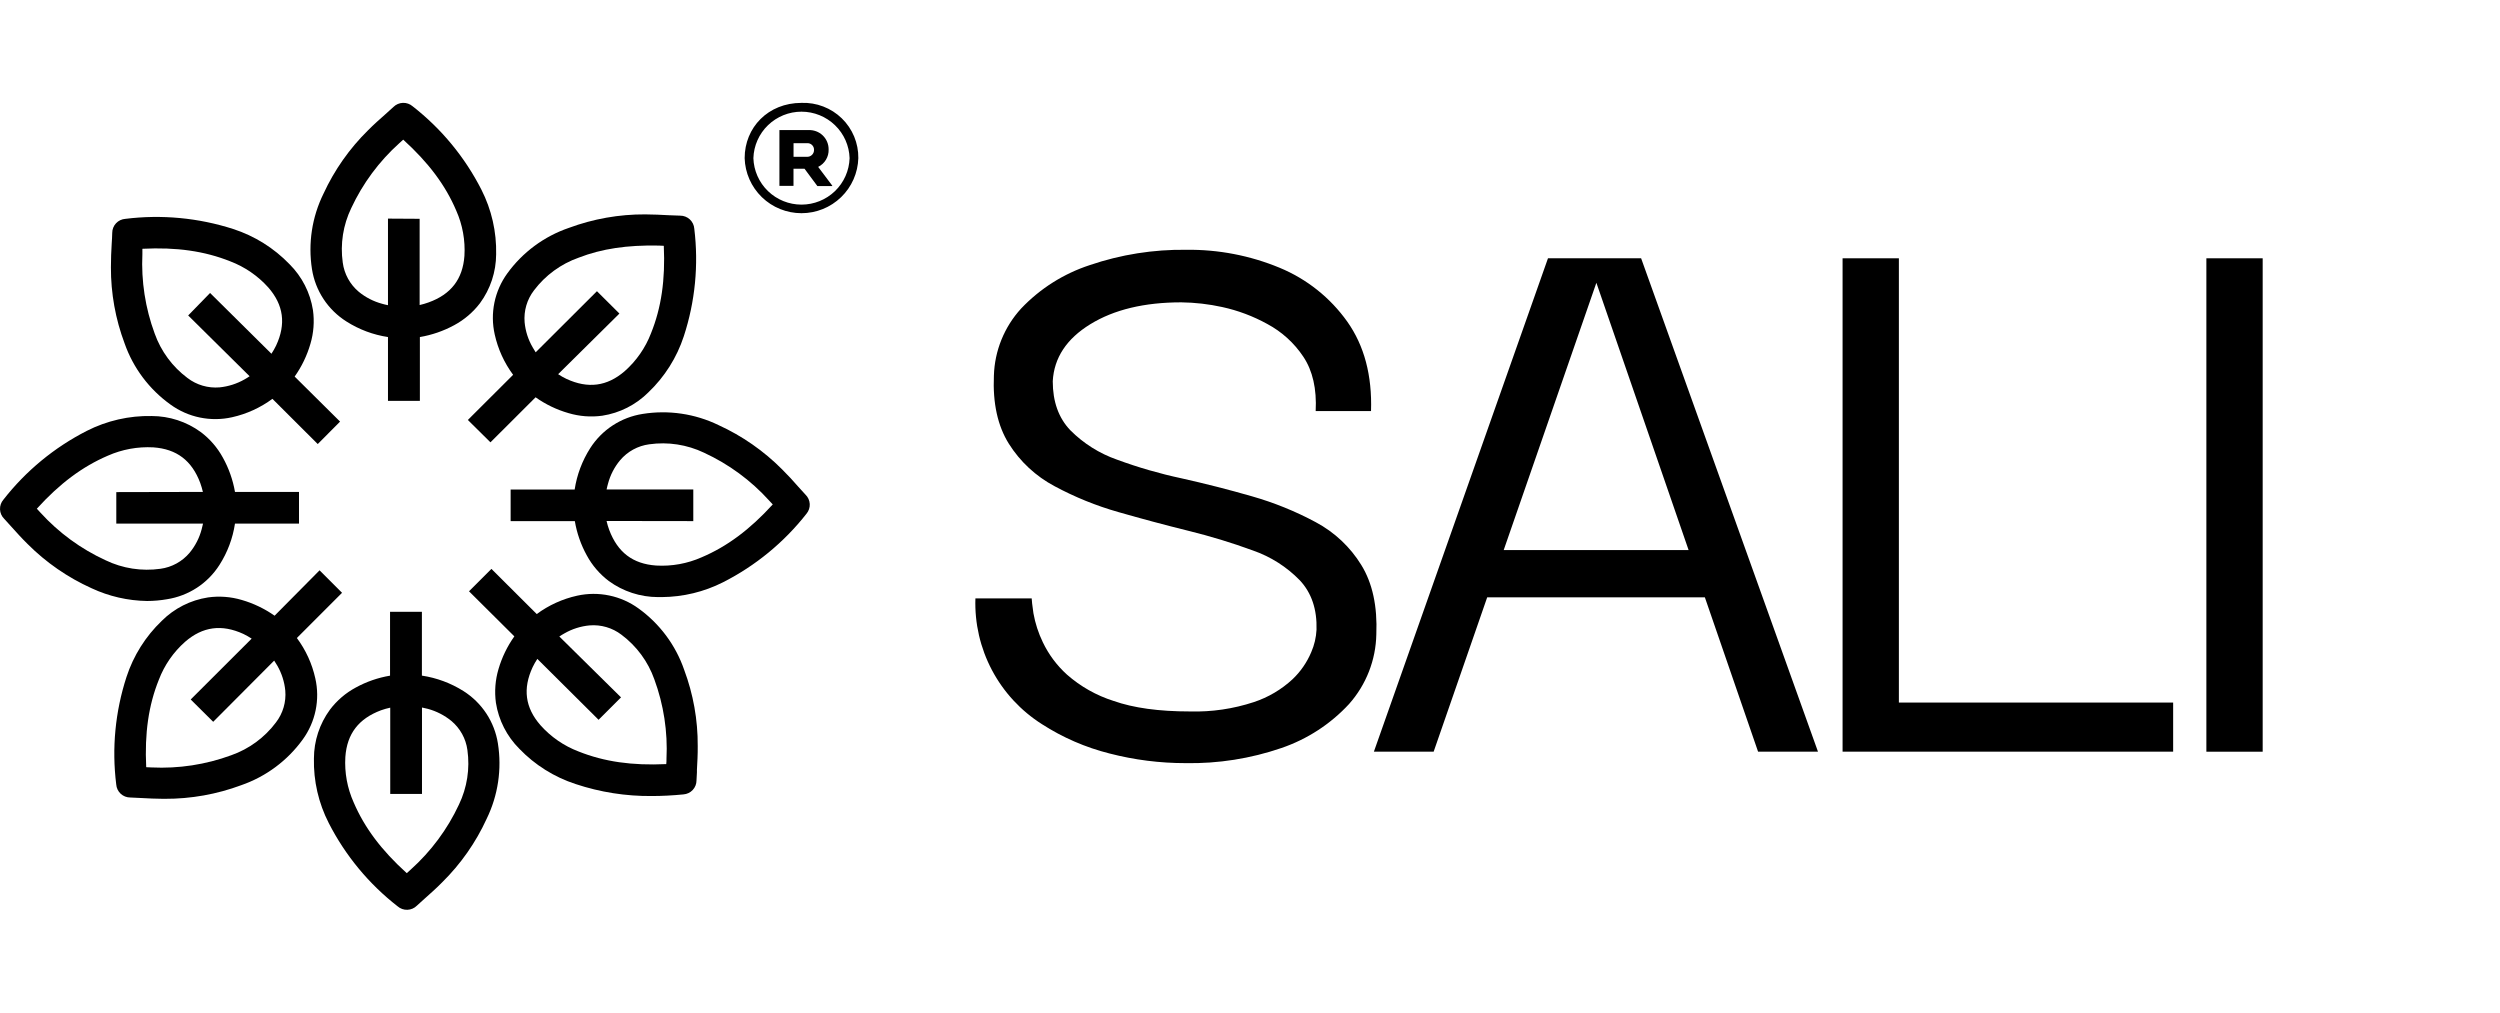 <svg width="158" height="64" viewBox="0 0 158 64" fill="none" xmlns="http://www.w3.org/2000/svg">
<path d="M143.001 16.324H139.443V47.508H143.001V16.324Z" fill="black"/>
<path d="M74.927 48.23C73.307 48.231 71.693 48.026 70.124 47.621C68.606 47.239 67.161 46.612 65.847 45.765C64.514 44.919 63.426 43.741 62.689 42.347C61.953 40.954 61.593 39.393 61.646 37.819H65.203C65.203 37.928 65.239 38.245 65.313 38.759C65.426 39.393 65.625 40.008 65.906 40.588C66.276 41.363 66.794 42.059 67.433 42.636C68.288 43.388 69.292 43.955 70.379 44.299C71.636 44.743 73.247 44.964 75.212 44.964C76.579 45.001 77.942 44.801 79.241 44.373C80.15 44.073 80.984 43.581 81.686 42.931C82.197 42.447 82.6 41.862 82.872 41.214C83.067 40.767 83.179 40.289 83.204 39.802C83.242 38.51 82.89 37.468 82.149 36.676C81.322 35.825 80.306 35.18 79.184 34.79C77.848 34.3 76.485 33.885 75.102 33.546C73.62 33.178 72.147 32.784 70.685 32.364C69.283 31.966 67.93 31.417 66.647 30.727C65.465 30.099 64.468 29.173 63.757 28.041C63.053 26.914 62.739 25.483 62.814 23.747C62.858 22.171 63.47 20.663 64.536 19.498C65.73 18.239 67.219 17.297 68.87 16.756C70.836 16.086 72.903 15.758 74.981 15.787C77.001 15.763 79.005 16.149 80.871 16.922C82.591 17.633 84.073 18.814 85.149 20.329C86.222 21.846 86.722 23.729 86.649 25.979H83.151C83.222 24.576 82.962 23.431 82.371 22.545C81.795 21.679 81.013 20.968 80.094 20.476C79.2 19.983 78.238 19.621 77.24 19.404C76.391 19.218 75.526 19.119 74.657 19.108C72.323 19.108 70.406 19.569 68.906 20.491C67.406 21.413 66.615 22.614 66.534 24.093C66.534 25.386 66.905 26.419 67.646 27.193C68.475 28.026 69.482 28.66 70.593 29.049C71.924 29.54 73.288 29.935 74.675 30.231C76.175 30.566 77.657 30.944 79.122 31.366C80.52 31.765 81.871 32.312 83.151 33C84.339 33.632 85.336 34.57 86.038 35.715C86.742 36.86 87.057 38.318 86.984 40.089C86.953 41.714 86.343 43.275 85.262 44.492C84.091 45.76 82.62 46.717 80.984 47.275C79.037 47.944 76.987 48.267 74.927 48.23Z" fill="black"/>
<path d="M111.11 47.505H114.896L103.719 16.324H97.832L86.83 47.505H90.607L93.99 37.753H107.748L111.11 47.505ZM95.033 34.766L100.891 17.872L106.72 34.766H95.033Z" fill="black"/>
<path d="M116.451 46.949V16.324H120.009V46.949H116.451ZM116.451 47.505V44.402H137.343V47.505H116.451Z" fill="black"/>
<path d="M21.893 20.317C22.69 20.825 23.585 21.16 24.52 21.301V25.334H26.536V21.301C27.294 21.173 28.027 20.92 28.703 20.553C29.339 20.211 29.895 19.738 30.333 19.164C30.994 18.267 31.352 17.183 31.356 16.07C31.388 14.653 31.068 13.251 30.425 11.987C29.381 9.935 27.897 8.136 26.079 6.718C25.909 6.571 25.69 6.493 25.465 6.501C25.239 6.508 25.026 6.601 24.866 6.759L24.366 7.211C23.998 7.536 23.621 7.87 23.26 8.234C22.088 9.389 21.135 10.745 20.446 12.238C19.717 13.716 19.463 15.382 19.717 17.01C19.822 17.684 20.071 18.328 20.446 18.898C20.821 19.468 21.315 19.952 21.893 20.317ZM24.52 13.816V19.288C24.383 19.262 24.265 19.232 24.155 19.2C23.612 19.055 23.107 18.796 22.673 18.44C22.117 17.973 21.757 17.315 21.662 16.596C21.496 15.419 21.684 14.219 22.201 13.148C22.926 11.594 23.957 10.2 25.234 9.052C25.314 8.976 25.394 8.905 25.483 8.825C27.081 10.276 28.151 11.703 28.833 13.307C29.234 14.208 29.412 15.191 29.352 16.174C29.245 17.637 28.507 18.6 27.09 19.111C26.904 19.179 26.714 19.235 26.521 19.279V13.828L24.52 13.816Z" fill="black"/>
<path d="M31.267 21.141C31.471 22.061 31.867 22.929 32.429 23.688L29.568 26.542L30.997 27.955L33.849 25.109C34.48 25.556 35.181 25.894 35.925 26.108C36.617 26.315 37.346 26.372 38.062 26.273C39.167 26.103 40.189 25.585 40.979 24.796C42.007 23.816 42.776 22.598 43.217 21.25C43.934 19.06 44.159 16.74 43.879 14.454C43.863 14.229 43.762 14.02 43.597 13.866C43.432 13.713 43.215 13.629 42.989 13.629L42.263 13.602C41.782 13.576 41.293 13.552 40.781 13.549C39.132 13.54 37.496 13.83 35.951 14.403C34.388 14.938 33.029 15.943 32.062 17.278C31.662 17.829 31.384 18.459 31.247 19.124C31.11 19.79 31.117 20.477 31.267 21.141ZM39.147 19.817L37.727 18.404L33.855 22.266C33.781 22.151 33.716 22.048 33.66 21.944C33.38 21.461 33.208 20.924 33.156 20.369C33.095 19.646 33.306 18.927 33.748 18.351C34.466 17.399 35.45 16.679 36.577 16.283C38.032 15.718 39.636 15.482 41.617 15.52L41.952 15.535C42.052 17.686 41.797 19.447 41.142 21.067C40.789 21.986 40.218 22.807 39.479 23.46C38.364 24.421 37.161 24.577 35.797 23.945C35.616 23.859 35.442 23.76 35.275 23.649L39.147 19.817Z" fill="black"/>
<path d="M50.907 31.262L50.453 30.763C50.157 30.42 49.801 30.033 49.428 29.663C48.268 28.497 46.906 27.549 45.408 26.865C43.922 26.145 42.251 25.899 40.62 26.159C39.944 26.264 39.299 26.511 38.727 26.884C38.155 27.257 37.67 27.747 37.302 28.322C36.795 29.117 36.46 30.008 36.318 30.94H32.272V32.937H36.33C36.458 33.694 36.712 34.425 37.083 35.097C37.425 35.732 37.901 36.285 38.476 36.72C39.377 37.377 40.464 37.733 41.58 37.736H41.835C43.175 37.725 44.494 37.406 45.689 36.803C47.747 35.759 49.551 34.278 50.972 32.465C51.115 32.293 51.188 32.074 51.176 31.851C51.164 31.628 51.068 31.417 50.907 31.262ZM43.816 32.934V30.934H38.337C38.367 30.795 38.393 30.677 38.426 30.568C38.569 30.026 38.829 29.521 39.188 29.09C39.655 28.535 40.314 28.174 41.035 28.079C42.215 27.913 43.419 28.098 44.495 28.611C46.057 29.332 47.457 30.36 48.609 31.634L48.838 31.88C47.382 33.475 45.95 34.539 44.343 35.222C43.44 35.621 42.454 35.8 41.468 35.742C39.985 35.638 39.034 34.903 38.503 33.493C38.435 33.308 38.378 33.118 38.334 32.926L43.816 32.934Z" fill="black"/>
<path d="M40.355 38.454C39.803 38.053 39.172 37.774 38.503 37.635C37.834 37.495 37.144 37.5 36.477 37.647C35.553 37.851 34.682 38.247 33.922 38.808L31.147 36.042L31.058 35.954L29.641 37.369L32.507 40.218C32.06 40.847 31.721 41.546 31.505 42.286C31.3 42.977 31.245 43.703 31.342 44.417C31.515 45.518 32.034 46.536 32.825 47.325C33.808 48.348 35.03 49.113 36.382 49.553C37.931 50.068 39.555 50.324 41.188 50.309C41.837 50.309 42.504 50.274 43.195 50.206C43.419 50.189 43.629 50.089 43.782 49.924C43.935 49.76 44.02 49.544 44.019 49.319L44.046 48.814V48.645C44.072 48.187 44.102 47.667 44.096 47.144C44.106 45.501 43.815 43.87 43.239 42.331C42.701 40.773 41.694 39.419 40.355 38.454ZM35.35 40.227C35.466 40.15 35.57 40.085 35.674 40.029C36.158 39.75 36.697 39.579 37.254 39.526C37.979 39.464 38.702 39.675 39.279 40.117C40.234 40.832 40.956 41.811 41.354 42.934C41.945 44.54 42.206 46.248 42.122 47.957C42.122 48.069 42.122 48.179 42.107 48.291C39.946 48.394 38.182 48.14 36.557 47.49C35.635 47.138 34.811 46.569 34.156 45.832C33.189 44.724 33.029 43.525 33.664 42.162C33.751 41.983 33.85 41.809 33.96 41.642L37.74 45.401L37.829 45.492L39.249 44.074L35.35 40.227Z" fill="black"/>
<path d="M29.294 43.677C28.495 43.173 27.6 42.84 26.664 42.699V38.666H24.651V42.702C23.892 42.829 23.159 43.083 22.484 43.453C21.848 43.795 21.293 44.27 20.857 44.845C20.198 45.742 19.841 46.826 19.84 47.938C19.809 49.356 20.132 50.76 20.78 52.022C21.828 54.071 23.313 55.867 25.132 57.282C25.302 57.43 25.523 57.508 25.748 57.499C25.974 57.491 26.188 57.398 26.347 57.238L26.741 56.88L26.863 56.771C27.225 56.449 27.598 56.118 27.948 55.76C29.119 54.604 30.071 53.245 30.756 51.75C31.477 50.271 31.726 48.606 31.467 46.981C31.361 46.308 31.112 45.666 30.738 45.096C30.363 44.526 29.871 44.043 29.294 43.677ZM24.663 44.724V50.175H26.67V44.715C26.807 44.741 26.925 44.768 27.041 44.8C27.583 44.947 28.088 45.206 28.523 45.56C29.081 46.025 29.444 46.682 29.54 47.401C29.707 48.577 29.521 49.777 29.006 50.849C28.278 52.41 27.24 53.808 25.956 54.959L25.707 55.184C24.106 53.736 23.039 52.312 22.351 50.71C21.948 49.81 21.768 48.827 21.826 47.844C21.93 46.366 22.668 45.418 24.082 44.889C24.272 44.822 24.466 44.766 24.663 44.724Z" fill="black"/>
<path d="M19.927 42.87C19.723 41.949 19.326 41.081 18.762 40.322L21.617 37.465L20.197 36.044L17.354 38.913C16.723 38.469 16.021 38.132 15.279 37.917C14.586 37.712 13.857 37.657 13.142 37.758C12.037 37.93 11.017 38.447 10.227 39.235C9.201 40.216 8.435 41.434 7.995 42.781C7.282 44.972 7.06 47.292 7.346 49.578C7.362 49.802 7.462 50.011 7.627 50.165C7.792 50.318 8.01 50.403 8.235 50.402L8.911 50.434C9.365 50.458 9.833 50.485 10.307 50.485H10.417C12.065 50.491 13.7 50.2 15.243 49.625C16.807 49.083 18.165 48.074 19.133 46.735C19.533 46.184 19.811 45.554 19.948 44.888C20.085 44.221 20.078 43.533 19.927 42.87ZM12.143 44.117L12.053 44.208L13.474 45.618L17.328 41.75C17.402 41.862 17.467 41.965 17.526 42.069C17.804 42.553 17.976 43.089 18.03 43.644C18.093 44.367 17.881 45.087 17.437 45.662C16.722 46.615 15.74 47.334 14.615 47.731C13.004 48.324 11.29 48.586 9.575 48.502L9.24 48.487C9.136 46.336 9.388 44.575 10.041 42.955C10.392 42.035 10.961 41.212 11.701 40.559C12.809 39.599 14.013 39.436 15.383 40.065C15.563 40.153 15.737 40.251 15.905 40.361L12.143 44.117Z" fill="black"/>
<path d="M10.558 37.871C11.232 37.765 11.877 37.517 12.448 37.144C13.019 36.77 13.503 36.28 13.869 35.705C14.377 34.911 14.711 34.02 14.851 33.09H18.897V31.089H14.851C14.719 30.33 14.461 29.597 14.086 28.923C13.741 28.29 13.264 27.737 12.686 27.304C11.787 26.648 10.7 26.294 9.585 26.293C8.163 26.264 6.756 26.586 5.488 27.23C3.434 28.277 1.634 29.761 0.217 31.577C0.07 31.747 -0.008 31.965 0.001 32.19C0.009 32.414 0.102 32.627 0.262 32.785L0.721 33.291C1.047 33.654 1.382 34.026 1.744 34.381C2.91 35.549 4.279 36.496 5.785 37.176C6.885 37.69 8.083 37.965 9.298 37.983C9.72 37.982 10.142 37.944 10.558 37.871ZM7.35 31.101V33.09H12.832C12.805 33.223 12.775 33.344 12.743 33.456C12.6 33.998 12.341 34.502 11.984 34.934C11.517 35.489 10.86 35.85 10.14 35.947C8.957 36.114 7.75 35.927 6.674 35.409C5.112 34.692 3.712 33.668 2.556 32.398L2.328 32.15C3.778 30.554 5.207 29.491 6.816 28.799C7.719 28.4 8.703 28.22 9.689 28.273C11.171 28.377 12.126 29.112 12.654 30.519C12.721 30.706 12.778 30.896 12.823 31.089L7.35 31.101Z" fill="black"/>
<path d="M10.778 25.57C11.332 25.971 11.964 26.25 12.635 26.388C13.305 26.526 13.997 26.52 14.665 26.37C15.588 26.164 16.457 25.767 17.217 25.206L20.081 28.064L21.492 26.645L18.622 23.799C19.068 23.17 19.404 22.471 19.618 21.731C19.824 21.04 19.878 20.314 19.779 19.6C19.606 18.5 19.087 17.483 18.296 16.696C17.311 15.675 16.09 14.912 14.739 14.473C12.54 13.766 10.213 13.547 7.92 13.832C7.695 13.848 7.485 13.948 7.331 14.113C7.178 14.277 7.092 14.494 7.093 14.719C7.093 14.943 7.072 15.168 7.06 15.393C7.034 15.851 7.007 16.371 7.01 16.894C7.004 18.537 7.298 20.168 7.876 21.707C8.422 23.261 9.436 24.61 10.778 25.57ZM11.893 19.937L15.776 23.779C15.664 23.856 15.56 23.918 15.456 23.977C14.971 24.254 14.432 24.426 13.876 24.482C13.151 24.543 12.429 24.332 11.851 23.891C10.897 23.179 10.175 22.201 9.776 21.081C9.183 19.475 8.919 17.767 8.999 16.057C8.999 15.945 8.999 15.836 8.999 15.723C11.16 15.614 12.924 15.868 14.549 16.515C15.472 16.867 16.297 17.433 16.956 18.167C17.923 19.275 18.086 20.475 17.451 21.837C17.364 22.017 17.265 22.191 17.155 22.357L13.277 18.516L11.893 19.937Z" fill="black"/>
<path d="M54.246 9.995C54.219 10.927 53.829 11.811 53.158 12.461C52.487 13.111 51.589 13.474 50.654 13.474C49.719 13.474 48.821 13.111 48.15 12.461C47.48 11.811 47.089 10.927 47.062 9.995C47.062 8.057 48.545 6.502 50.656 6.502C51.124 6.485 51.592 6.562 52.03 6.731C52.468 6.899 52.867 7.154 53.203 7.481C53.539 7.807 53.804 8.199 53.984 8.631C54.163 9.063 54.252 9.528 54.246 9.995ZM53.694 9.995C53.67 9.208 53.339 8.461 52.771 7.913C52.204 7.365 51.444 7.058 50.654 7.058C49.864 7.058 49.105 7.365 48.537 7.913C47.97 8.461 47.639 9.208 47.614 9.995C47.639 10.783 47.97 11.529 48.537 12.078C49.105 12.626 49.864 12.932 50.654 12.932C51.444 12.932 52.204 12.626 52.771 12.078C53.339 11.529 53.67 10.783 53.694 9.995ZM51.708 10.548L52.597 11.73V11.759H51.658L50.845 10.663H50.149V11.745H49.259V8.222H51.088C51.255 8.213 51.421 8.239 51.577 8.296C51.733 8.354 51.876 8.443 51.996 8.558C52.116 8.673 52.211 8.812 52.275 8.965C52.339 9.118 52.371 9.283 52.369 9.449C52.377 9.676 52.318 9.9 52.201 10.095C52.084 10.29 51.913 10.447 51.708 10.548ZM50.152 9.91H50.985C51.045 9.914 51.106 9.906 51.163 9.886C51.22 9.865 51.272 9.833 51.316 9.791C51.359 9.749 51.394 9.699 51.416 9.643C51.439 9.587 51.449 9.527 51.447 9.466C51.448 9.408 51.436 9.349 51.413 9.295C51.389 9.241 51.354 9.193 51.31 9.154C51.267 9.114 51.215 9.085 51.159 9.067C51.103 9.049 51.043 9.043 50.985 9.05H50.152V9.91Z" fill="black"/>
</svg>
